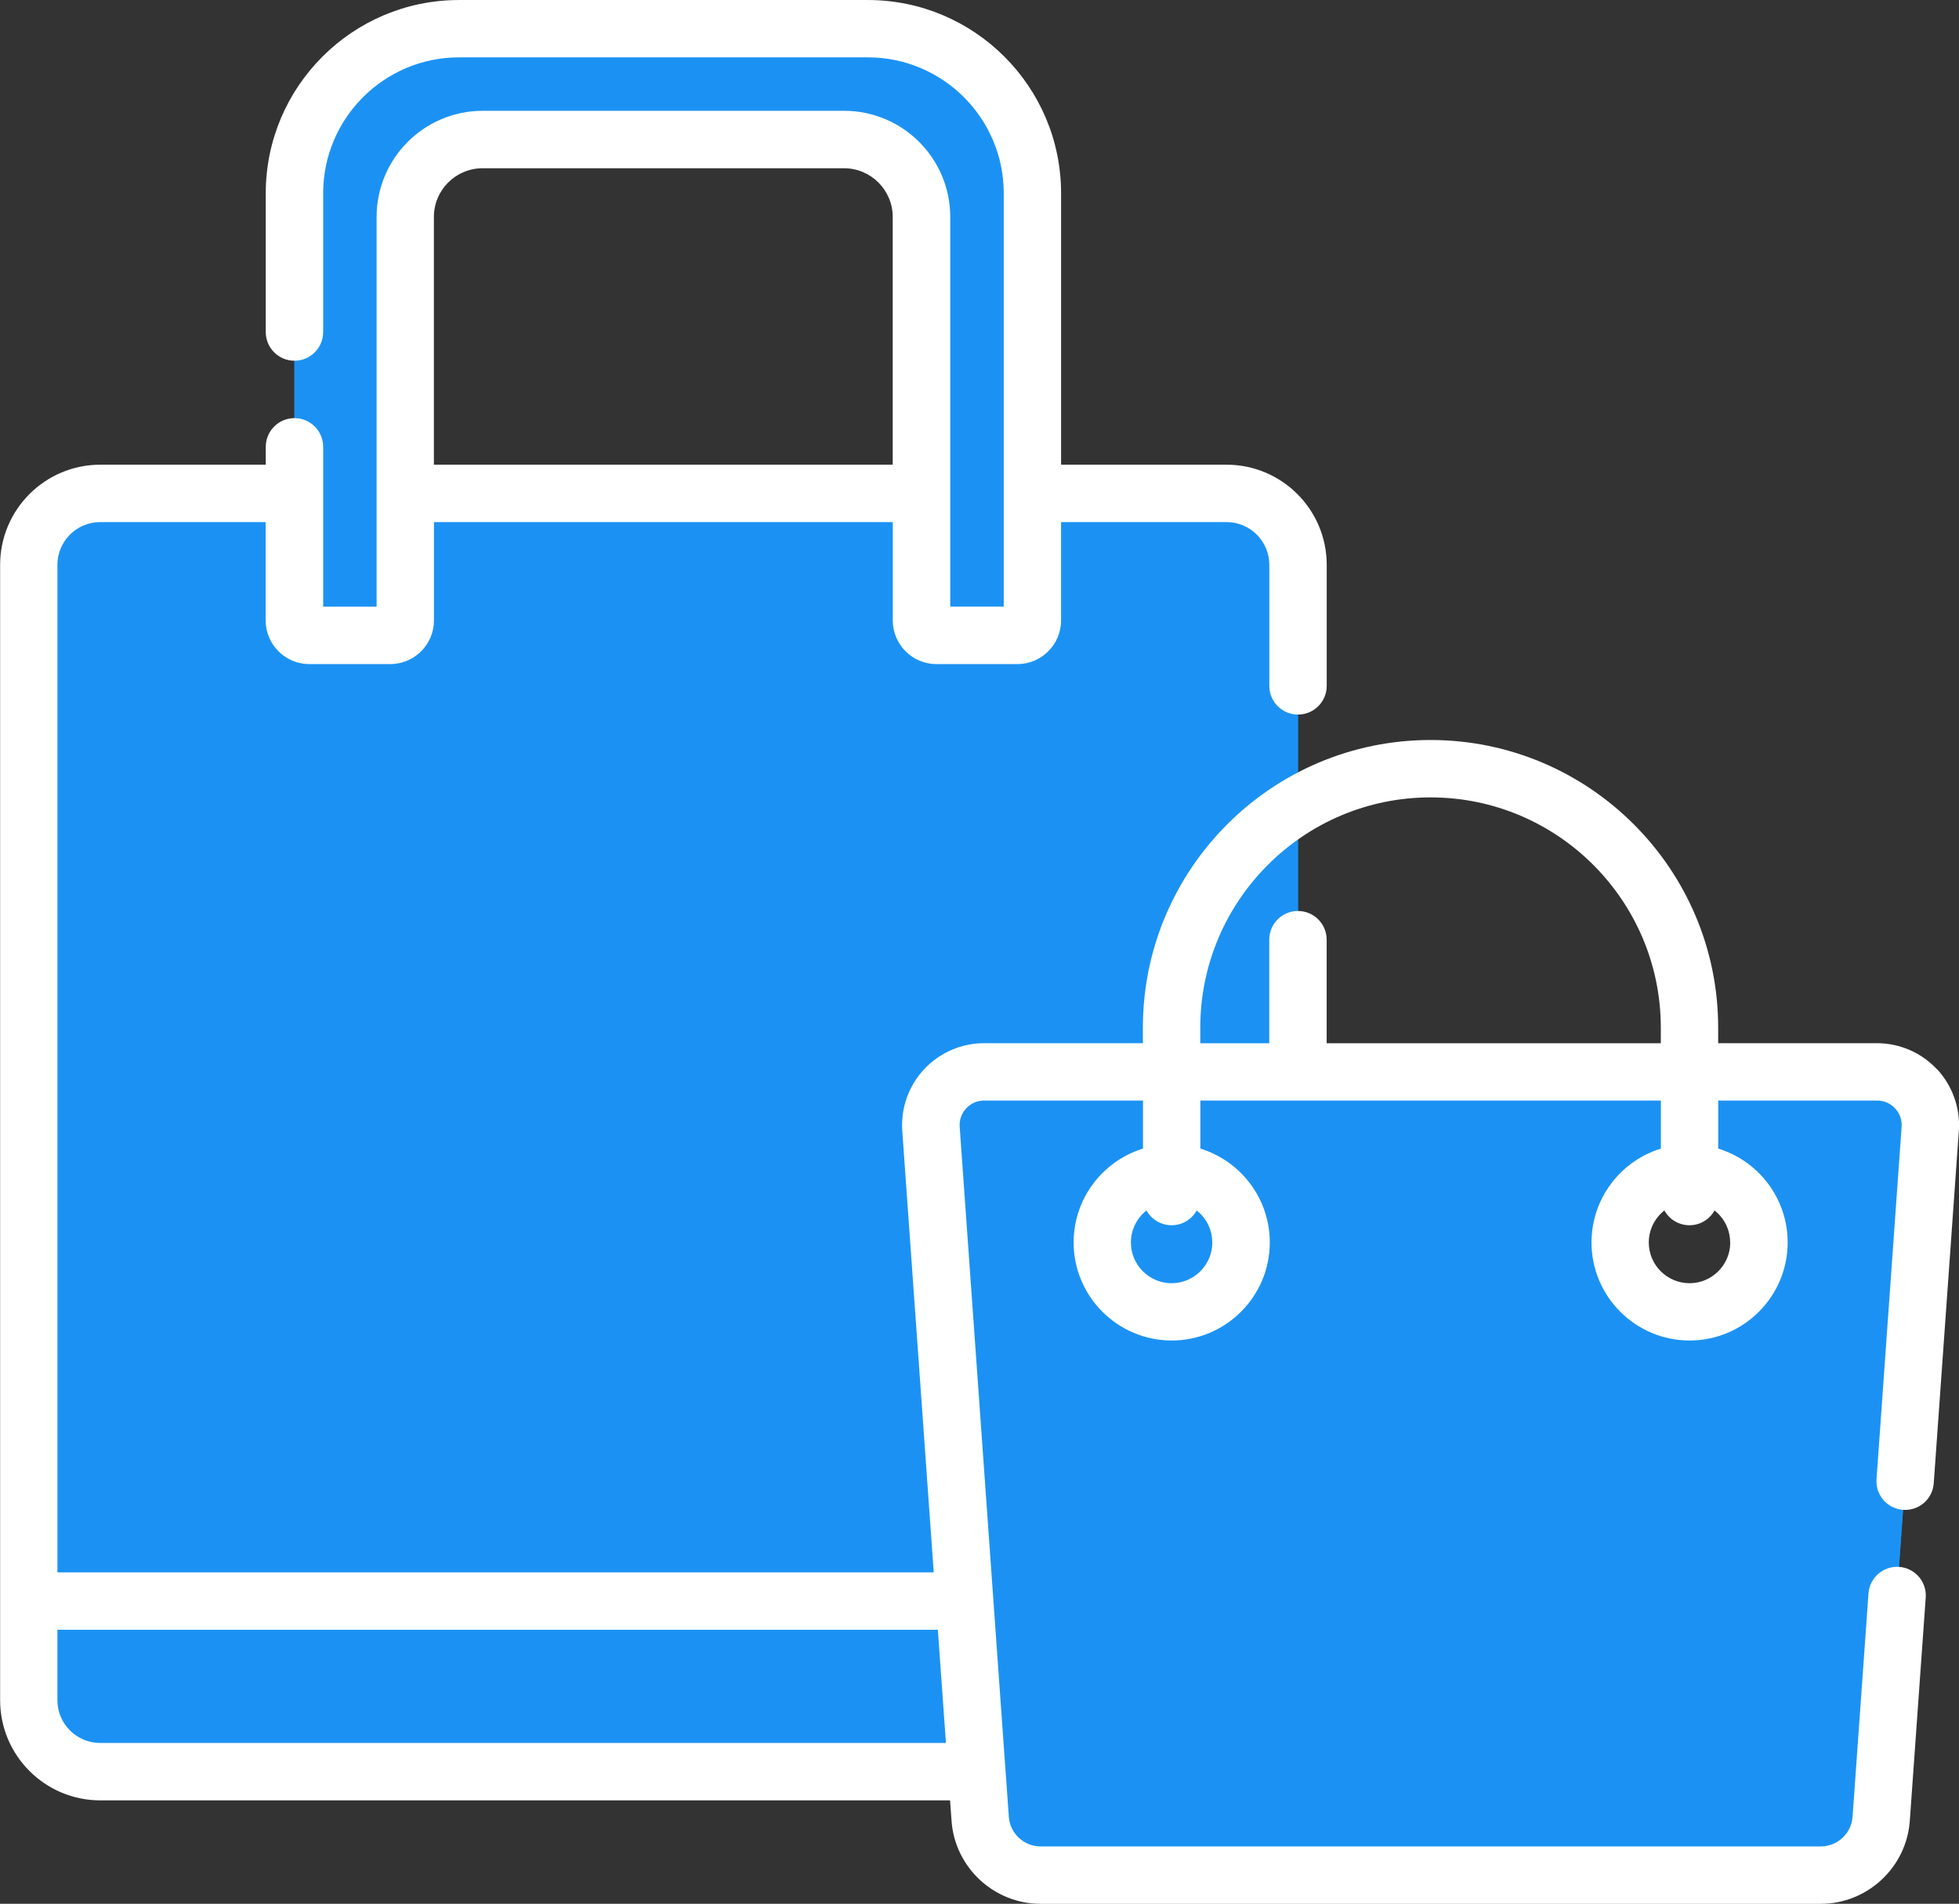 <?xml version="1.0" encoding="UTF-8"?>
<!DOCTYPE svg PUBLIC "-//W3C//DTD SVG 1.1//EN" "http://www.w3.org/Graphics/SVG/1.1/DTD/svg11.dtd">
<!-- Creator: CorelDRAW 2019 (64-Bit) -->
<svg xmlns="http://www.w3.org/2000/svg" xml:space="preserve" width="49.274mm" height="47.89mm" version="1.1" style="shape-rendering:geometricPrecision; text-rendering:geometricPrecision; image-rendering:optimizeQuality; fill-rule:evenodd; clip-rule:evenodd"
viewBox="0 0 341.96 332.35"
 xmlns:xlink="http://www.w3.org/1999/xlink">
 <rect x="0" y="0" width="341.96" height="332.35" fill="#333333" stroke="none"/>
 <defs>
  <style type="text/css">
   <![CDATA[
    .fil0 {fill:#1B92F3}
    .fil1 {fill:white}
   ]]>
  </style>
 </defs>
 <g id="Layer_x0020_1">
  <g id="_2866975258576">
   <path class="fil0" d="M5.01 98.6l0 198.21c0,6.89 5.58,12.47 12.47,12.47l196.62 0c6.89,0 12.47,-5.58 12.47,-12.47l0 -198.21c0,-6.89 -5.58,-12.47 -12.47,-12.47l-196.62 0c-6.89,0 -12.47,5.58 -12.47,12.47l0 0zm0 0z"/>
   <path class="fil0" d="M214.1 86.13l-15.03 0c6.88,0 12.47,5.58 12.47,12.47l0 198.21c0,6.89 -5.58,12.47 -12.47,12.47l15.03 0c6.89,0 12.47,-5.58 12.47,-12.47l0 -198.21c0,-6.89 -5.58,-12.47 -12.47,-12.47l0 0zm0 0z"/>
   <path class="fil0" d="M177.58 110.92l-14.12 0c-1.44,0 -2.62,-1.17 -2.62,-2.62l0 -70.44c0,-7.45 -6.05,-13.5 -13.5,-13.5l-63.11 0c-7.45,0 -13.5,6.04 -13.5,13.5l0 70.44c0,1.44 -1.17,2.62 -2.62,2.62l-14.12 0c-1.44,0 -2.62,-1.17 -2.62,-2.62l0 -74.57c0,-15.87 12.86,-28.72 28.72,-28.72l71.37 0c15.86,0 28.72,12.86 28.72,28.72l0 74.57c0,1.44 -1.17,2.62 -2.62,2.62l0 0zm0 0z"/>
   <path class="fil0" d="M327.65 187.12l-155.87 0c-5.4,0 -9.66,4.58 -9.28,9.96l8.58 120.45c0.39,5.53 4.99,9.82 10.54,9.82l136.19 0c5.54,0 10.15,-4.29 10.54,-9.82l8.58 -120.45c0.38,-5.38 -3.88,-9.96 -9.27,-9.96l0 0zm-123.14 41.89c-6.69,0 -12.11,-5.42 -12.11,-12.12 0,-6.69 5.42,-12.11 12.11,-12.11 6.69,0 12.12,5.42 12.12,12.11 0,6.69 -5.42,12.12 -12.12,12.12zm90.41 0c-6.69,0 -12.11,-5.42 -12.11,-12.12 0,-6.69 5.42,-12.11 12.11,-12.11 6.69,0 12.12,5.42 12.12,12.11 0,6.69 -5.42,12.12 -12.12,12.12zm0 0z"/>
   <path class="fil0" d="M327.65 187.12l-16.21 0c5.4,0 9.66,4.58 9.28,9.96l-8.58 120.45c-0.39,5.53 -5,9.82 -10.54,9.82l16.21 0c5.55,0 10.15,-4.29 10.54,-9.82l8.58 -120.45c0.38,-5.38 -3.88,-9.96 -9.27,-9.96zm0 0z"/>
   <path class="fil1" d="M338.12 186.67c-2.69,-2.9 -6.51,-4.56 -10.47,-4.56l-27.73 0 0 -2.72c0,-27.69 -22.53,-50.21 -50.21,-50.21 -27.69,0 -50.21,22.53 -50.21,50.21l0 2.72 -27.73 0c-3.96,0 -7.77,1.66 -10.47,4.56 -2.7,2.9 -4.08,6.82 -3.8,10.77l5.49 77.05 -152.97 0 0 -175.89c0,-4.11 3.35,-7.46 7.46,-7.46l28.89 0 0 17.16c0,4.21 3.42,7.63 7.63,7.63l14.12 0c4.21,0 7.63,-3.42 7.63,-7.63l0 -17.16 80.09 0 0 17.16c0,4.21 3.42,7.63 7.63,7.63l14.12 0c4.21,0 7.63,-3.42 7.63,-7.63l0 -17.16 28.89 0c4.11,0 7.46,3.34 7.46,7.46l0 21.13c0,2.77 2.24,5.01 5.01,5.01 2.76,0 5.01,-2.24 5.01,-5.01l0 -21.13c0,-9.64 -7.84,-17.48 -17.48,-17.48l-28.89 0 0 -47.39c0,-18.6 -15.13,-33.73 -33.73,-33.73l-71.37 0c-18.6,0 -33.73,15.13 -33.73,33.73l0 24.23c0,2.77 2.24,5.01 5.01,5.01 2.77,0 5.01,-2.24 5.01,-5.01l0 -24.23c0,-13.08 10.64,-23.72 23.71,-23.72l71.37 0c13.08,0 23.72,10.64 23.72,23.71l0 72.17 -9.34 -0 0 -19.67c0,-0.03 0,-0.07 0,-0.1 0,-0.03 0,-0.07 0,-0.1l0 -48.17c0,-10.2 -8.3,-18.51 -18.51,-18.51l-63.11 0c-10.2,0 -18.51,8.3 -18.51,18.51l0 68.05 -9.33 -0 0 -19.67c0,-0.03 0,-0.07 0,-0.1 0,-0.03 0,-0.07 0,-0.1l0 -8.03c0,-2.77 -2.24,-5.01 -5.01,-5.01 -2.77,0 -5.01,2.24 -5.01,5.01l0 3.12 -28.89 0c-9.64,0 -17.48,7.84 -17.48,17.48l0 198.21c0,9.64 7.84,17.48 17.48,17.48l148.34 0 0.26 3.59c0.58,8.12 7.4,14.47 15.54,14.47l136.19 0c8.13,0 14.96,-6.36 15.54,-14.47l2.78 -39c0.2,-2.76 -1.88,-5.16 -4.64,-5.35 -2.74,-0.2 -5.16,1.88 -5.35,4.64l-2.78 39c-0.21,2.9 -2.64,5.16 -5.55,5.16l-136.19 0c-2.9,0 -5.34,-2.27 -5.54,-5.16l-0.58 -8.14c-0,-0.08 -0.01,-0.15 -0.02,-0.23l-2.1 -29.45c-0.01,-0.15 -0.02,-0.29 -0.03,-0.44l-5.85 -82.2c-0.09,-1.2 0.32,-2.35 1.14,-3.23 0.82,-0.88 1.93,-1.36 3.14,-1.36l27.72 0 0 8.39c-7.01,2.15 -12.11,8.68 -12.11,16.38 0,9.44 7.68,17.12 17.12,17.12 9.44,0 17.12,-7.68 17.12,-17.12 0,-7.7 -5.11,-14.23 -12.12,-16.38l0 -8.39 80.39 0 0 8.39c-7,2.15 -12.11,8.68 -12.11,16.38 0,9.44 7.68,17.12 17.12,17.12 9.44,0 17.12,-7.68 17.12,-17.12 0,-7.7 -5.11,-14.23 -12.12,-16.38l0 -8.39 27.73 0c1.21,0 2.32,0.49 3.14,1.36 0.82,0.88 1.23,2.03 1.14,3.23l-4.38 61.51c-0.2,2.76 1.88,5.16 4.64,5.35 2.75,0.21 5.16,-1.88 5.35,-4.64l4.38 -61.51c0.28,-3.95 -1.1,-7.87 -3.8,-10.77l0 0zm-253.89 -157.3l63.11 0c4.68,0 8.49,3.81 8.49,8.49l0 43.26 -80.09 0 0 -43.26c0,-4.68 3.81,-8.49 8.49,-8.49zm-66.75 274.9c-4.11,0 -7.46,-3.35 -7.46,-7.46l0 -12.3 153.69 0 1.41 19.76 -147.63 0zm194.14 -87.37c0,3.92 -3.19,7.11 -7.11,7.11 -3.92,0 -7.1,-3.19 -7.1,-7.11 0,-2.26 1.06,-4.29 2.72,-5.59 0.85,1.54 2.5,2.58 4.38,2.58 1.89,0 3.53,-1.04 4.38,-2.58 1.66,1.3 2.72,3.32 2.72,5.59zm90.41 0c0,3.92 -3.19,7.11 -7.11,7.11 -3.92,0 -7.11,-3.19 -7.11,-7.11 0,-2.26 1.07,-4.29 2.72,-5.59 0.85,1.54 2.5,2.58 4.38,2.58 1.89,0 3.53,-1.04 4.38,-2.58 1.66,1.3 2.72,3.32 2.72,5.59zm-70.45 -34.78l0 -18.08c0,-2.77 -2.24,-5.01 -5.01,-5.01 -2.77,0 -5.01,2.24 -5.01,5.01l0 18.08 -12.04 0 0 -2.72c0,-22.16 18.03,-40.2 40.2,-40.2 22.16,0 40.19,18.03 40.19,40.2l0 2.72 -58.33 0zm0 0z"/>
  </g>
 </g>
</svg>
